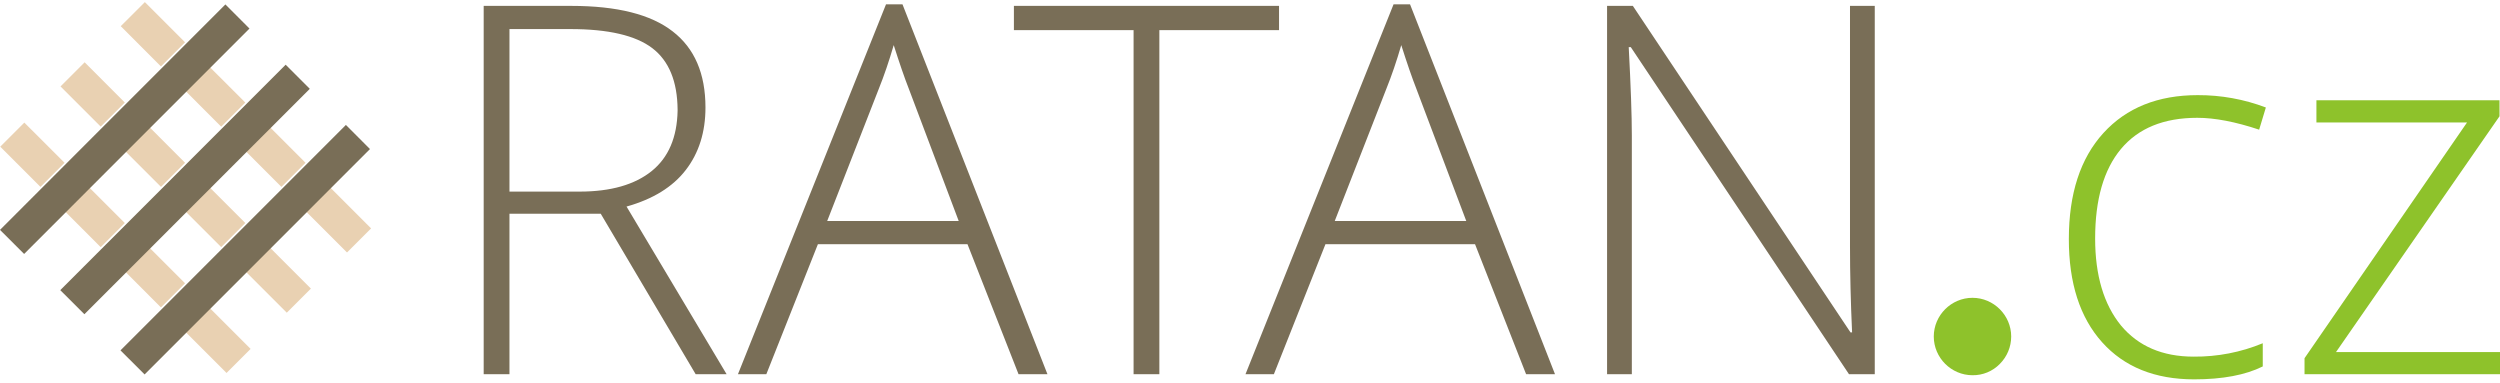 <?xml version="1.0" encoding="UTF-8" standalone="no"?>
<!DOCTYPE svg PUBLIC "-//W3C//DTD SVG 1.1//EN" "http://www.w3.org/Graphics/SVG/1.1/DTD/svg11.dtd">
<svg width="100%" height="100%" viewBox="0 0 150 23" version="1.1" xmlns="http://www.w3.org/2000/svg" xmlns:xlink="http://www.w3.org/1999/xlink" xml:space="preserve" xmlns:serif="http://www.serif.com/" style="fill-rule:evenodd;clip-rule:evenodd;stroke-linejoin:round;stroke-miterlimit:2;">
    <g id="Path_16" transform="matrix(0.15,0,0,0.15,0,0.261)">
        <path d="M40.283,48.904L24.208,32.827L33.858,23.177L49.934,39.272L40.283,48.904ZM74.024,15.18L64.374,24.829L48.296,8.736L57.945,-0.9L74.024,15.18ZM35.459,73.024L49.933,87.488L40.283,97.132L25.828,82.662L35.459,73.024ZM64.405,73.024L49.933,58.554L59.582,48.904L74.038,63.379L64.405,73.024ZM98.126,87.472L88.477,97.105L74.038,82.662L83.687,73.024L98.126,87.472ZM16.178,73.024L0.1,56.934L9.732,47.302L25.828,63.381L16.178,73.024ZM59.582,97.132L74.024,111.577L64.374,121.226L49.933,106.771L59.582,97.132ZM83.654,24.824L98.126,39.288L88.477,48.939L74.024,34.463L83.654,24.824ZM107.776,48.933L122.214,63.379L112.565,73.024L98.126,58.571L107.776,48.933ZM74.024,130.86L83.656,121.226L100.243,137.817L90.611,147.45L74.024,130.86ZM122.214,82.662L131.846,73.029L148.433,89.617L138.801,99.251L122.214,82.662ZM98.126,106.752L107.776,97.104L124.363,113.692L114.714,123.342L98.126,106.752Z" style="fill:rgb(233,209,178);fill-rule:nonzero;"/>
    </g>
    <g id="Path_17" transform="matrix(0.15,0,0,0.15,0,0.261)">
        <path d="M749.904,0.615L749.904,147.938L739.592,147.938L652.324,17.117L651.489,17.117C652.316,32.733 652.731,44.497 652.734,52.409L652.734,147.936L642.828,147.936L642.828,0.615L653.142,0.615L740.204,131.231L740.835,131.231C740.281,119.126 740.002,107.64 739.999,96.773L739.999,0.615L749.904,0.615ZM405.562,0.615L511.614,0.615L511.614,10.315L463.744,10.315L463.744,147.938L453.432,147.938L453.432,10.315L405.562,10.315L405.562,0.615ZM360.999,0L418.978,147.94L407.415,147.94L386.996,95.942L327.16,95.942L306.533,147.942L295.178,147.942L354.401,0L360.999,0ZM351.503,33.826L330.876,86.662L383.484,86.662L363.472,33.621C361.821,29.43 359.827,23.655 357.489,16.299C355.631,22.692 353.636,28.534 351.503,33.826ZM564.018,0L621.998,147.94L610.436,147.94L590.016,95.942L530.179,95.942L509.552,147.942L498.197,147.942L557.42,0L564.018,0ZM560.508,16.299C558.65,22.695 556.656,28.537 554.524,33.826L533.896,86.662L586.504,86.662L566.489,33.621C564.839,29.43 562.845,23.655 560.506,16.299L560.508,16.299ZM74.022,16.176L90.161,0.034L99.793,9.684L83.653,25.83L74.02,35.464L59.581,49.904L49.932,59.554L35.459,74.03L25.83,83.662L9.65,99.843L0,90.21L16.178,74.03L25.83,64.379L40.283,49.904L49.933,40.271L64.372,25.83L74.022,16.176ZM74.039,83.659L59.581,98.137L49.932,107.771L33.754,123.951L24.108,114.318L40.284,98.137L49.939,88.488L64.406,74.03L74.039,64.381L88.478,49.939L98.127,40.289L114.269,24.142L123.919,33.791L107.776,49.939L98.126,59.572L83.687,74.03L74.039,83.659ZM48.194,138.407L74.022,112.579L88.477,98.105L98.126,88.472L112.565,74.03L122.215,64.381L138.359,48.234L147.991,57.884L131.846,74.03L122.214,83.664L107.775,98.104L98.126,107.75L83.653,122.227L74.02,131.858L57.843,148.041L48.194,138.407ZM271.039,42.078C270.942,30.794 267.573,22.61 260.93,17.527C254.26,12.436 243.327,9.89 228.131,9.889L203.786,9.889L203.786,74.899L231.847,74.899C244.293,74.899 253.919,72.148 260.725,66.646C267.387,61.245 270.825,53.22 271.039,42.572L271.039,42.078ZM269.078,10.824C277.816,17.564 282.186,27.708 282.188,41.257C282.188,51.09 279.574,59.41 274.345,66.217C269.117,73.024 261.207,77.913 250.615,80.884L290.643,147.94L278.267,147.94L240.302,83.765L203.785,83.765L203.785,147.938L193.473,147.938L193.473,0.615L228.538,0.615C246.832,0.615 260.345,4.018 269.078,10.824Z" style="fill:rgb(121,110,87);fill-rule:nonzero;"/>
    </g>
    <g id="Path_18" transform="matrix(0.15,0,0,0.15,0,0.261)">
        <path d="M903.656,50.125C894.167,46.963 885.916,45.382 878.903,45.384C865.494,45.384 855.316,49.544 848.37,57.864C841.494,66.119 838.056,78.054 838.057,93.669C838.057,108.385 841.495,119.973 848.37,128.432C855.313,136.754 865.008,140.915 877.454,140.914C886.936,141 896.34,139.179 905.105,135.56L905.105,144.835C898.162,148.279 889.019,150.001 877.675,150.001C861.99,150.001 849.71,145.051 840.835,135.151C831.96,125.251 827.527,111.492 827.538,93.874C827.538,75.717 832.147,61.584 841.364,51.473C850.581,41.362 863.162,36.309 879.107,36.315C888.412,36.279 897.645,37.954 906.344,41.257L903.656,50.125ZM926.568,38.378L999.804,38.378L999.804,44.774L934.41,139.075L1000.01,139.075L1000.01,147.94L921.812,147.94L921.812,141.544L986.815,47.244L926.568,47.244L926.568,38.378Z" style="fill:rgb(142,194,43);fill-rule:nonzero;"/>
    </g>
    <g id="Path_19" transform="matrix(0.15,0,0,0.15,0,0.261)">
        <path d="M788.994,148.349L788.993,148.349C780.5,148.349 773.511,141.36 773.511,132.867C773.511,124.374 780.5,117.385 788.993,117.385C797.487,117.385 804.476,124.374 804.476,132.867C804.476,136.971 802.843,140.912 799.941,143.814C797.076,146.771 793.111,148.413 788.994,148.349Z" style="fill:rgb(142,194,43);fill-rule:nonzero;"/>
    </g>
</svg>
